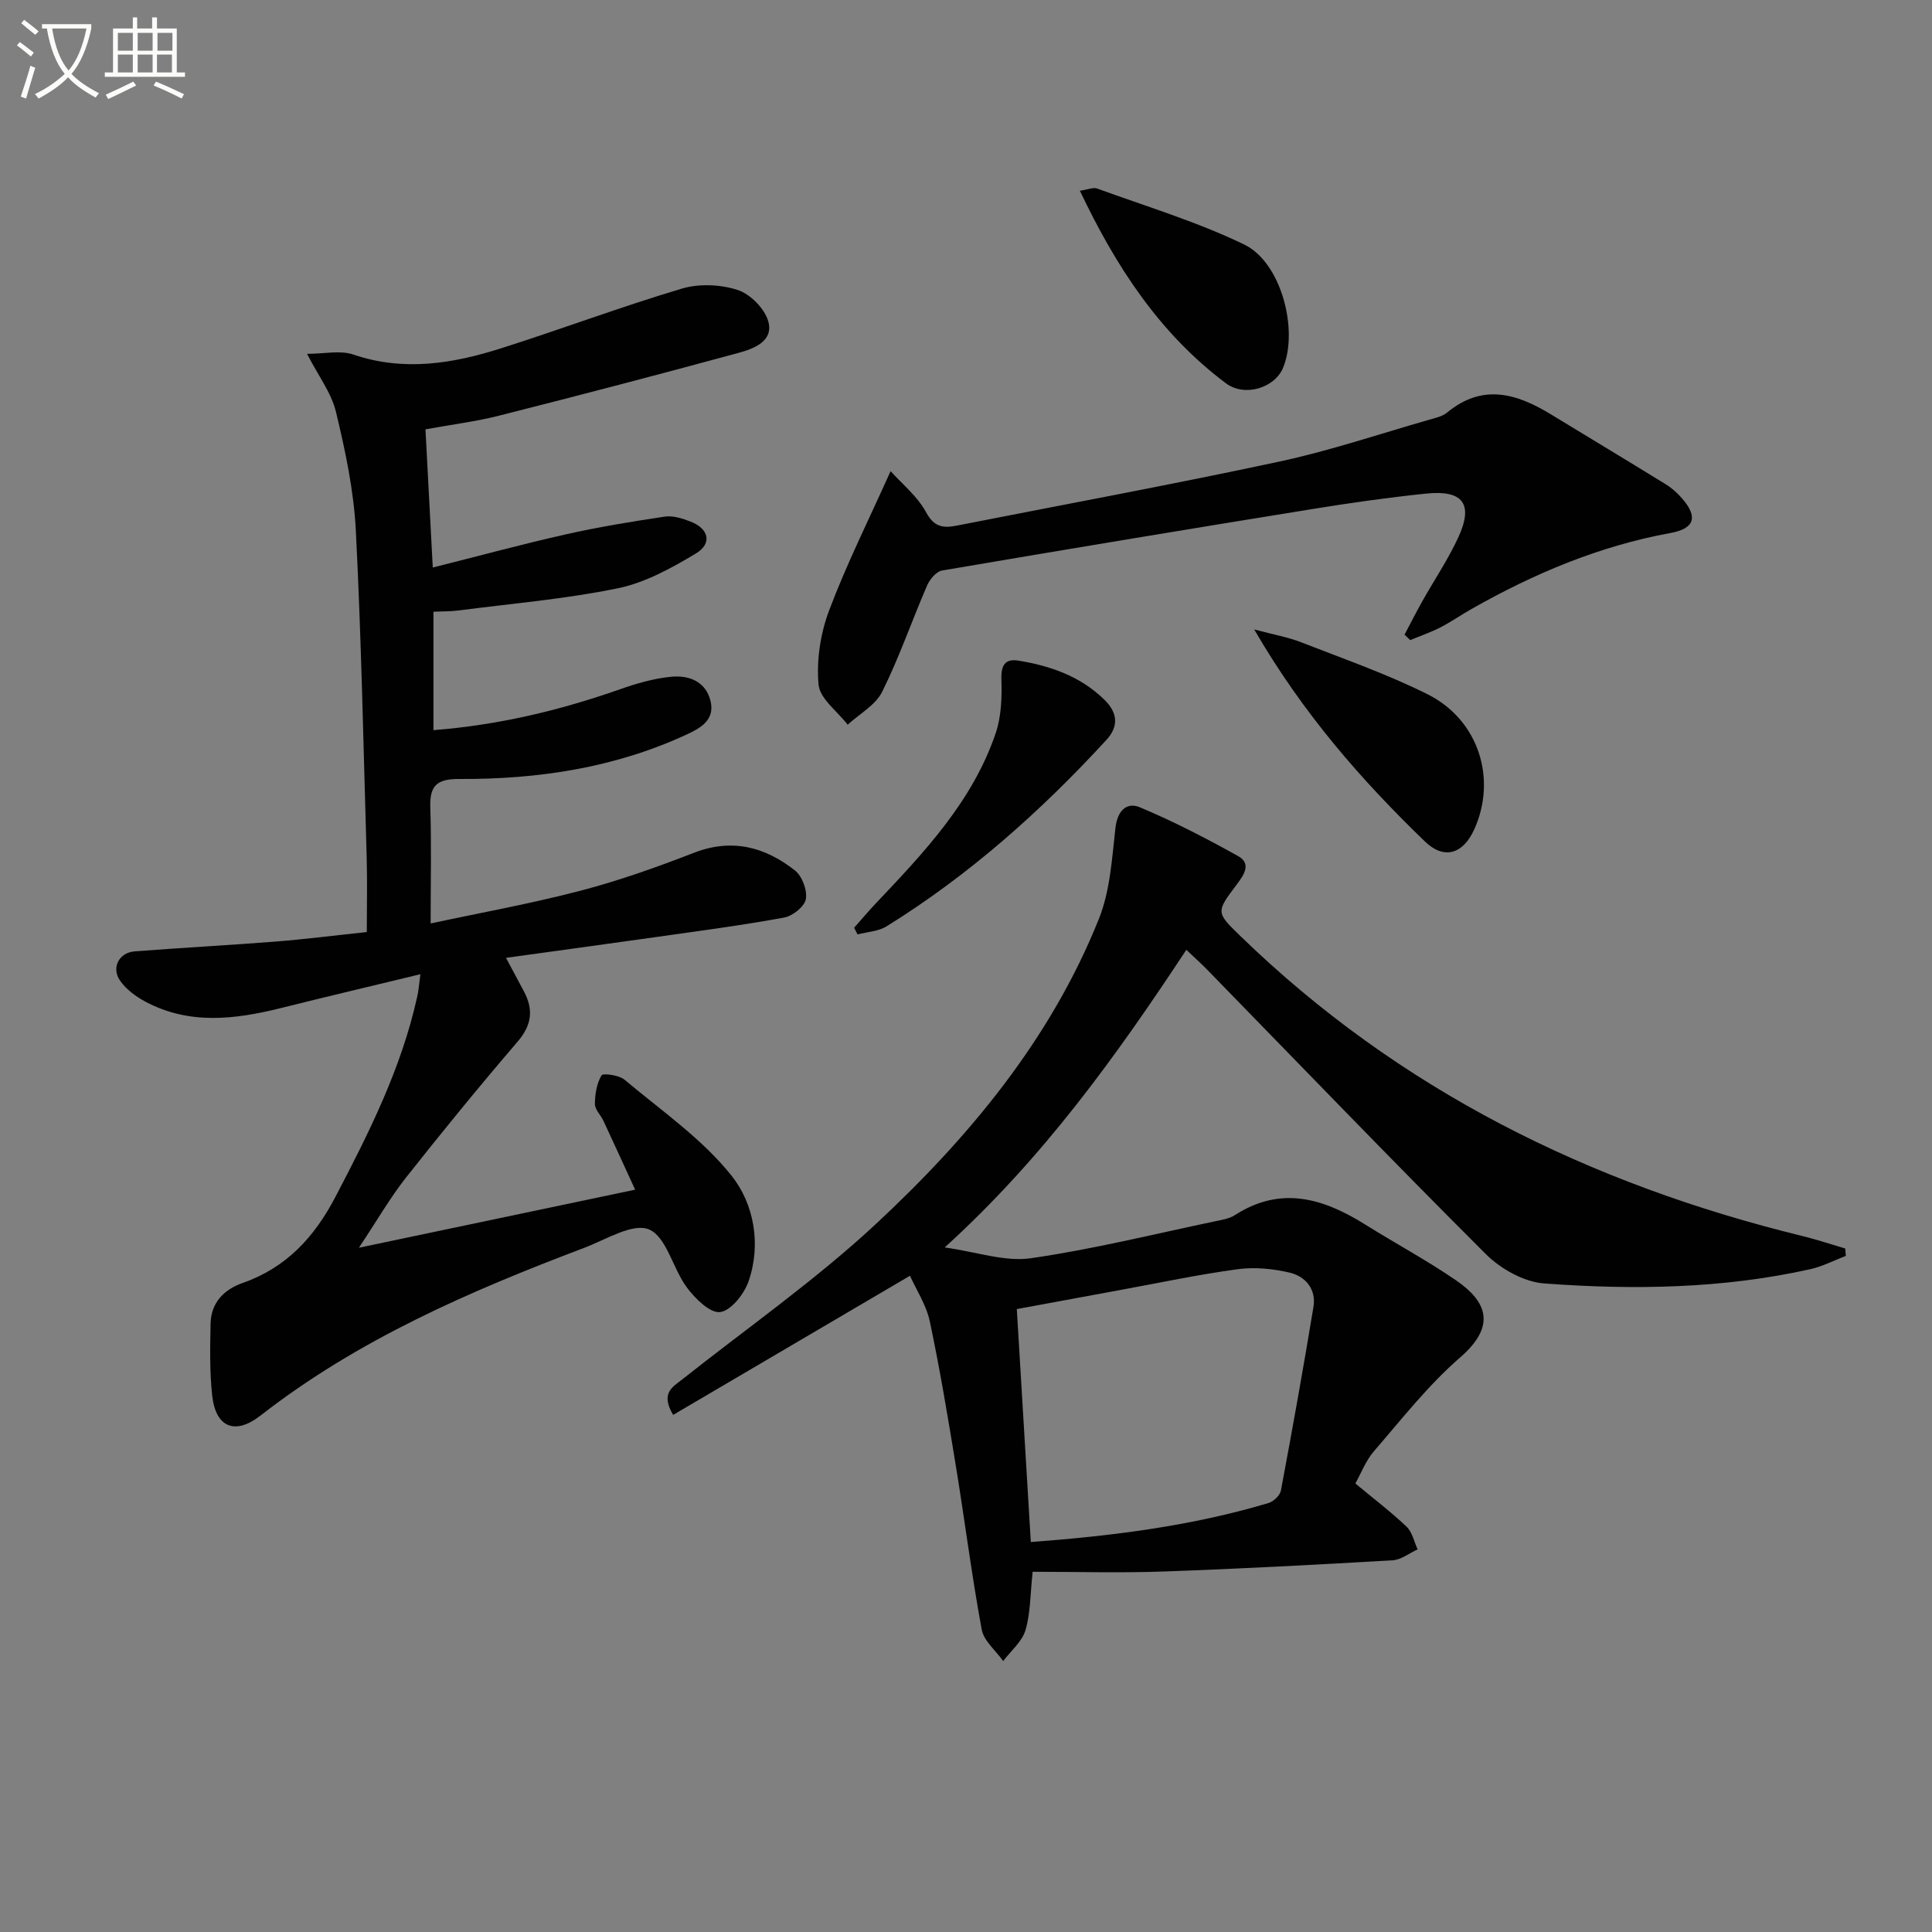 <svg enable-background="new 0 0 400 400" viewBox="0 0 400 400" xmlns="http://www.w3.org/2000/svg"><rect x="0" y="0" width="400" height="400" fill="#808080" stroke="none"/><path d="m6.4 11.7c-1-.8-1.9-1.6-2.9-2.3l.6-.7c.9.7 1.9 1.4 2.9 2.2zm-2.1 8.3c.7-2.1 1.4-4.2 2-6.4.2.1.6.3 1 .4-.7 2.3-1.3 4.4-1.9 6.4zm3-12.8c-1.1-.9-2.1-1.7-2.9-2.4l.6-.7c1 .8 2 1.5 3 2.4zm1.4-1.3v-.9h10.2v.9c-.9 4.2-2.3 7.3-4.1 9.4 1.3 1.4 3.2 2.7 5.7 4-.2.2-.4.5-.7.9-2.5-1.4-4.4-2.7-5.7-4.2-1.4 1.5-3.5 3-6.1 4.4 0 0 0 0-.1-.1-.3-.4-.5-.7-.7-.8 2.7-1.3 4.7-2.8 6.2-4.2-1.8-2.2-3-5.3-3.7-9.4zm9.2 0h-7.1c.6 3.8 1.7 6.7 3.4 8.7 1.7-2 2.9-4.8 3.7-8.7z" fill="#fbfcfa"/><path d="m31.6 3.6h.9v2.3h4.1v9.1h1.7v.9h-16.6v-.9h1.7v-9.1h4.1v-2.3h.9v2.3h3.1v-2.3zm-4 13.3.6.8c-1.9.9-3.8 1.9-5.8 2.8-.2-.3-.3-.6-.5-.9 2-.9 3.9-1.8 5.7-2.7zm-3.2-10.1v3.7h3.1v-3.7zm0 4.5v3.7h3.1v-3.7zm4.1-4.5v3.7h3.1v-3.7zm0 4.5v3.7h3.1v-3.7zm9.1 9.1c-2.1-1.1-4.1-2-5.8-2.7l.5-.8c2.2.9 4.1 1.8 5.8 2.6zm-1.9-13.6h-3.1v3.7h3.1zm-3.2 4.5v3.7h3.1v-3.7z" fill="#fbfcfa"/><g fill="#010101"><path d="m87.04 201.7c-10.26 2.48-19.57 4.68-28.85 7-9.52 2.37-18.98 3.54-28.09-1.32-1.98-1.05-3.98-2.54-5.24-4.34-1.87-2.68-.21-5.82 3.01-6.07 9.77-.75 19.56-1.27 29.33-2.04 5.93-.47 11.84-1.23 18.74-1.96 0-5.45.12-10.39-.02-15.33-.66-22.61-1.1-45.24-2.25-67.83-.42-8.22-2.17-16.45-4.1-24.49-.95-3.97-3.67-7.52-6-12.06 3.57 0 6.86-.78 9.57.14 10.5 3.58 20.66 1.88 30.71-1.32 12.48-3.97 24.76-8.58 37.3-12.32 3.58-1.07 8.04-.88 11.59.28 2.63.86 5.63 3.91 6.34 6.56 1.1 4.04-3.02 5.6-6.17 6.46-16.48 4.48-33 8.8-49.55 12.99-4.8 1.22-9.75 1.83-15.27 2.84.49 9.25.97 18.4 1.51 28.61 9.69-2.43 18.6-4.86 27.61-6.88 6.75-1.52 13.6-2.64 20.44-3.66 1.69-.25 3.64.38 5.3 1.02 3.8 1.45 4.57 4.54 1.13 6.61-5.04 3.03-10.51 6.05-16.18 7.21-10.84 2.23-21.96 3.16-32.96 4.59-1.61.21-3.25.17-5.2.26v24.52c13.33-1.04 26.1-4.06 38.61-8.46 3.41-1.2 6.98-2.24 10.56-2.59 3.64-.36 7.17.88 8.19 4.98.98 3.96-2.05 5.64-5 7-14.92 6.9-30.79 9.26-47.03 9.18-4.63-.02-6.12 1.37-5.98 5.86.25 7.77.07 15.56.07 24.05 10-2.15 20.56-4.05 30.92-6.75 8.01-2.09 15.87-4.88 23.59-7.88 7.89-3.06 14.74-1.21 20.93 3.67 1.48 1.17 2.57 4.1 2.24 5.93-.27 1.53-2.73 3.49-4.48 3.81-8.64 1.59-17.37 2.73-26.07 3.97-10.35 1.47-20.71 2.87-31.53 4.37 1.3 2.44 2.51 4.7 3.72 6.96 2.01 3.78 1.62 6.98-1.32 10.4-7.91 9.22-15.6 18.63-23.13 28.17-3.26 4.14-5.91 8.76-9.72 14.49 19.7-4.14 37.9-7.97 57.19-12.02-2.35-5.11-4.43-9.69-6.57-14.26-.56-1.19-1.76-2.33-1.76-3.49.01-2.02.37-4.24 1.37-5.91.3-.51 3.63-.06 4.77.9 7.62 6.4 16.07 12.22 22.17 19.89 4.58 5.76 6.18 14.13 3.5 21.85-.91 2.63-3.64 6.08-5.89 6.36-2.09.26-5.18-2.8-6.89-5.1-2.91-3.92-4.2-10.47-7.83-12.01-3.34-1.41-8.94 2.12-13.41 3.81-23.69 8.97-46.83 18.98-67.03 34.73-5.3 4.13-9.29 2.43-10-4.17-.53-4.91-.44-9.9-.33-14.85.09-4.33 2.72-7.06 6.65-8.44 9.01-3.16 14.81-9.44 19.19-17.81 6.96-13.29 13.65-26.62 16.92-41.38.28-1.08.35-2.23.68-4.73z"/><path d="m139.37 292.94c-2.72-4.55-.07-5.8 1.96-7.41 13.42-10.63 27.54-20.51 40.03-32.13 19.34-18 36.2-38.28 46.17-63.2 2.32-5.8 2.69-12.47 3.41-18.79.41-3.54 2.29-5.43 5.08-4.26 6.96 2.92 13.71 6.41 20.31 10.09 2.86 1.59 1.17 3.96-.3 5.92-4.28 5.68-4.29 5.72.76 10.62 32.85 31.88 72.31 51.36 116.43 62.14 2.97.73 5.88 1.7 8.82 2.57.04.51.08 1.02.12 1.53-2.46.94-4.86 2.2-7.4 2.76-18.18 4.05-36.65 4.31-55.08 2.94-4.18-.31-8.98-3.01-12.04-6.06-19.46-19.41-38.51-39.22-57.7-58.89-1.26-1.29-2.61-2.5-4.32-4.12-14.47 21.92-29.52 42.98-50.03 61.62 6.7.94 12.44 3 17.78 2.24 12.78-1.83 25.38-4.97 38.04-7.62 1.46-.31 3.06-.54 4.27-1.32 9.57-6.16 18.37-3.44 27.06 2.01 6.2 3.88 12.67 7.35 18.69 11.48 6.39 4.38 8.46 9.41.88 15.98-6.6 5.72-12.09 12.77-17.85 19.42-1.68 1.94-2.64 4.52-3.85 6.68 3.81 3.16 7.38 5.88 10.61 8.95 1.18 1.12 1.55 3.1 2.28 4.69-1.72.79-3.41 2.16-5.17 2.26-15.77.92-31.55 1.76-47.34 2.32-8.96.32-17.94.06-27.19.06-.51 4.71-.44 8.58-1.49 12.1-.71 2.37-3.02 4.27-4.61 6.38-1.54-2.17-4.01-4.16-4.45-6.53-2.08-11.25-3.51-22.62-5.36-33.92-1.63-9.98-3.29-19.96-5.38-29.85-.73-3.44-2.82-6.59-4.11-9.47-16.69 9.79-32.77 19.25-49.03 28.81zm74.05 26.32c16.92-1.26 33.29-3.32 49.23-8.08 1.04-.31 2.36-1.58 2.55-2.58 2.37-12.66 4.65-25.33 6.74-38.04.6-3.63-1.65-6.31-4.95-7.08-3.45-.81-7.21-1.18-10.7-.71-8.2 1.11-16.31 2.84-24.45 4.33-7.09 1.3-14.18 2.61-21.32 3.93.98 16.4 1.93 32.07 2.9 48.23z"/><path d="m290.8 131.39c1.2-2.27 2.36-4.57 3.62-6.81 2.51-4.48 5.42-8.77 7.55-13.42 3.12-6.83.91-9.75-6.69-8.97-7.92.82-15.81 1.94-23.67 3.22-25.54 4.13-51.06 8.36-76.57 12.71-1.19.2-2.54 1.82-3.09 3.09-3.17 7.32-5.77 14.9-9.31 22.02-1.38 2.77-4.7 4.57-7.14 6.81-2.12-2.76-5.77-5.39-6.03-8.32-.45-5.02.39-10.55 2.18-15.31 3.61-9.59 8.22-18.8 12.74-28.86 2.38 2.66 5.56 5.2 7.34 8.5 1.67 3.1 3.56 3.32 6.32 2.78 22.27-4.38 44.6-8.5 66.8-13.26 10.51-2.25 20.76-5.73 31.12-8.69 1.27-.36 2.7-.68 3.67-1.49 7.29-6.02 14.35-3.94 21.43.38 7.94 4.84 15.92 9.63 23.83 14.51 1.25.77 2.4 1.81 3.37 2.93 3.32 3.82 2.59 6.23-2.41 7.14-14.73 2.69-28.27 8.4-41.19 15.73-2.17 1.23-4.22 2.67-6.44 3.81-2.01 1.03-4.17 1.77-6.26 2.64-.4-.38-.78-.76-1.17-1.14z"/><path d="m259.67 130.32c4.12 1.1 7.03 1.6 9.73 2.66 8.79 3.44 17.77 6.56 26.18 10.77 10.58 5.3 14.39 17.52 9.64 27.98-2.34 5.15-6.27 6.29-10.2 2.5-13.17-12.74-25.21-26.43-35.35-43.91z"/><path d="m223.58 39.49c1.69-.24 2.77-.75 3.56-.46 10.22 3.73 20.72 6.88 30.47 11.6 7.66 3.71 11.27 17.64 8.04 25.51-1.69 4.12-7.91 6.17-11.87 3.19-13.71-10.28-22.75-24.14-30.2-39.84z"/><path d="m176.83 192.08c1.51-1.69 2.97-3.43 4.52-5.07 9.98-10.53 20-21.09 24.79-35.19 1.18-3.47 1.31-7.44 1.19-11.16-.1-2.92.77-4.33 3.49-3.89 6.64 1.08 12.86 3.23 17.83 8.1 2.73 2.67 3.03 5.47.43 8.31-13.57 14.77-28.44 28.01-45.53 38.61-1.69 1.05-3.98 1.13-6 1.67-.23-.46-.48-.92-.72-1.38z"/></g></svg>
